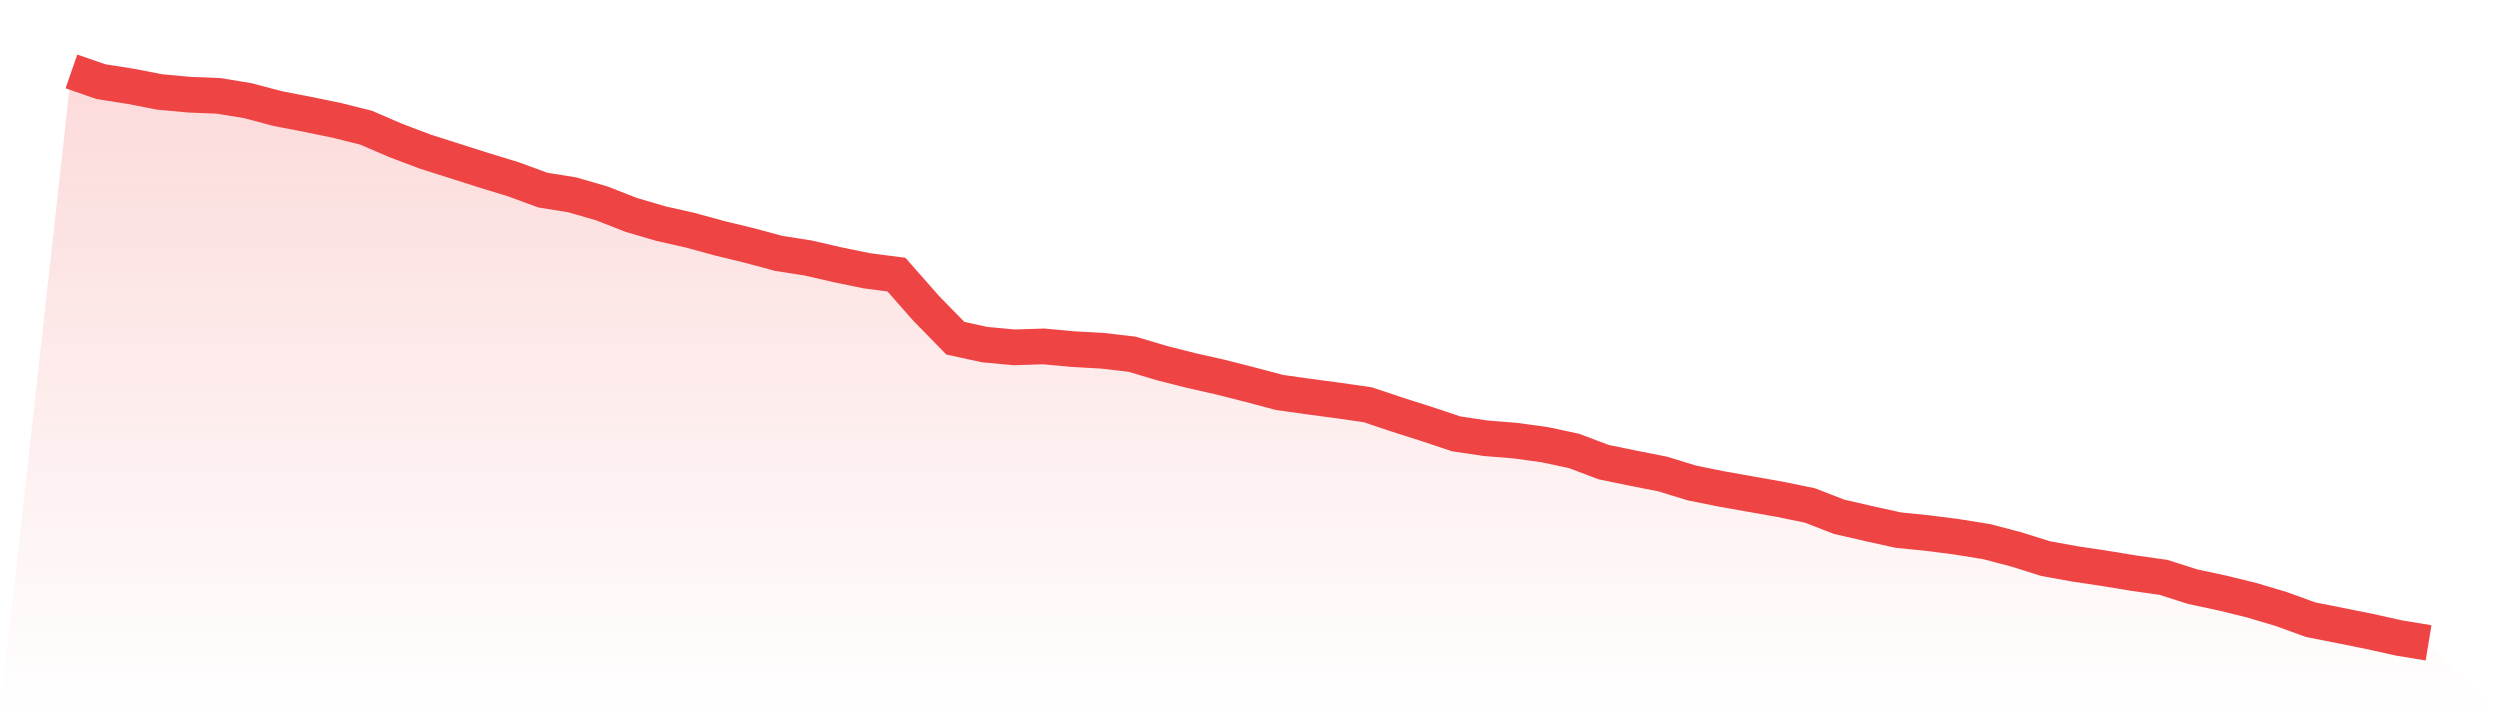 <svg viewBox="0 0 140 40" xmlns="http://www.w3.org/2000/svg">
<defs>
<linearGradient id="gradient" x1="0" x2="0" y1="0" y2="1">
<stop offset="0%" stop-color="#ef4444" stop-opacity="0.2"/>
<stop offset="100%" stop-color="#ef4444" stop-opacity="0"/>
</linearGradient>
</defs>
<path d="M4,4 L4,4 L5.65,4.572 L7.3,4.831 L8.95,5.15 L10.6,5.303 L12.25,5.369 L13.9,5.642 L15.55,6.08 L17.2,6.399 L18.85,6.738 L20.5,7.15 L22.15,7.861 L23.8,8.486 L25.45,9.011 L27.1,9.536 L28.75,10.041 L30.4,10.646 L32.05,10.912 L33.7,11.39 L35.35,12.035 L37,12.52 L38.65,12.892 L40.3,13.344 L41.95,13.743 L43.6,14.188 L45.25,14.447 L46.9,14.826 L48.55,15.165 L50.2,15.378 L51.85,17.252 L53.5,18.94 L55.15,19.299 L56.8,19.452 L58.45,19.399 L60.1,19.551 L61.75,19.644 L63.4,19.837 L65.05,20.329 L66.7,20.748 L68.35,21.12 L70,21.539 L71.65,21.977 L73.3,22.21 L74.95,22.429 L76.6,22.668 L78.25,23.22 L79.9,23.745 L81.55,24.297 L83.2,24.542 L84.85,24.675 L86.5,24.901 L88.15,25.254 L89.8,25.878 L91.45,26.217 L93.1,26.543 L94.75,27.048 L96.4,27.38 L98.05,27.673 L99.7,27.965 L101.35,28.304 L103,28.942 L104.65,29.321 L106.3,29.686 L107.95,29.853 L109.6,30.065 L111.25,30.331 L112.9,30.763 L114.55,31.281 L116.2,31.58 L117.85,31.826 L119.5,32.099 L121.15,32.331 L122.8,32.856 L124.45,33.209 L126.1,33.614 L127.75,34.106 L129.4,34.704 L131.05,35.03 L132.7,35.362 L134.35,35.728 L136,36 L140,40 L0,40 z" fill="url(#gradient)"/>
<path d="M4,4 L4,4 L5.65,4.572 L7.3,4.831 L8.95,5.15 L10.6,5.303 L12.25,5.369 L13.9,5.642 L15.55,6.08 L17.2,6.399 L18.85,6.738 L20.5,7.15 L22.15,7.861 L23.8,8.486 L25.45,9.011 L27.1,9.536 L28.75,10.041 L30.4,10.646 L32.05,10.912 L33.7,11.39 L35.35,12.035 L37,12.52 L38.65,12.892 L40.3,13.344 L41.95,13.743 L43.6,14.188 L45.25,14.447 L46.9,14.826 L48.55,15.165 L50.2,15.378 L51.85,17.252 L53.5,18.94 L55.15,19.299 L56.8,19.452 L58.45,19.399 L60.1,19.551 L61.75,19.644 L63.4,19.837 L65.05,20.329 L66.7,20.748 L68.35,21.12 L70,21.539 L71.65,21.977 L73.3,22.21 L74.95,22.429 L76.6,22.668 L78.25,23.22 L79.9,23.745 L81.55,24.297 L83.2,24.542 L84.85,24.675 L86.5,24.901 L88.15,25.254 L89.8,25.878 L91.45,26.217 L93.1,26.543 L94.75,27.048 L96.4,27.38 L98.05,27.673 L99.7,27.965 L101.35,28.304 L103,28.942 L104.65,29.321 L106.3,29.686 L107.95,29.853 L109.6,30.065 L111.25,30.331 L112.9,30.763 L114.55,31.281 L116.2,31.58 L117.85,31.826 L119.5,32.099 L121.15,32.331 L122.8,32.856 L124.45,33.209 L126.1,33.614 L127.75,34.106 L129.4,34.704 L131.05,35.03 L132.7,35.362 L134.35,35.728 L136,36" fill="none" stroke="#ef4444" stroke-width="2"/>
</svg>